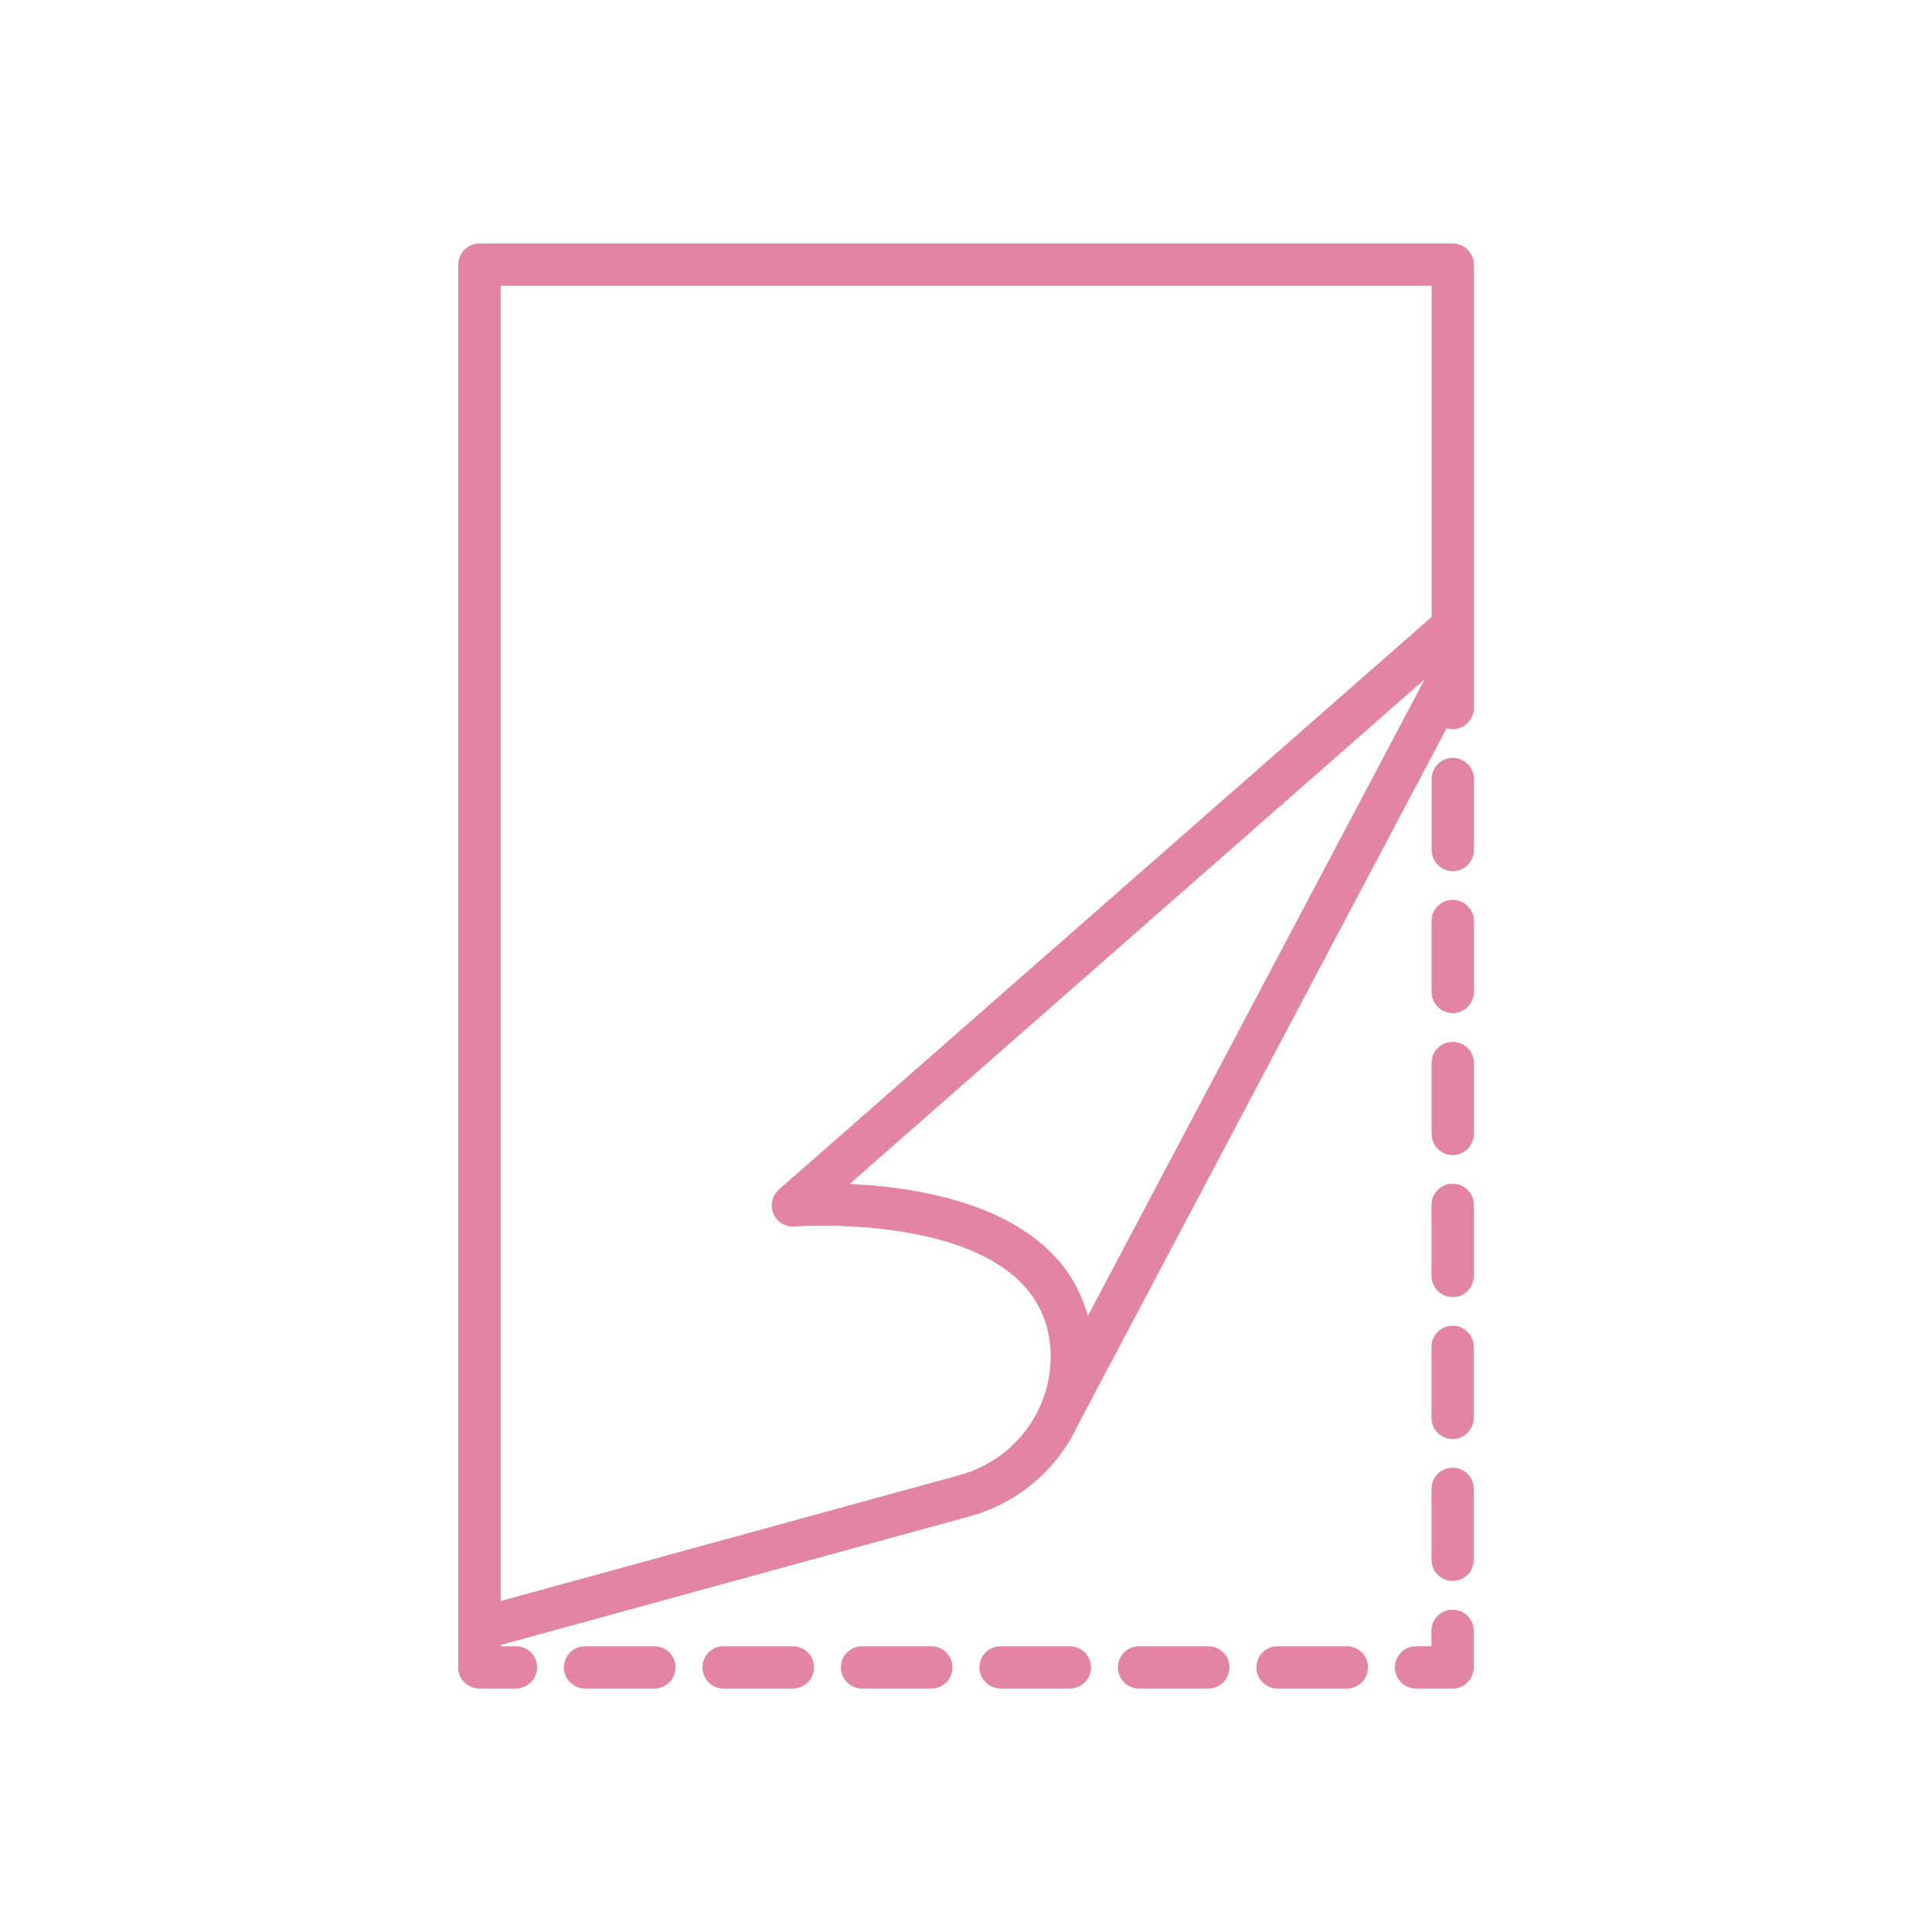 <?xml version="1.0" encoding="utf-8"?>
<!-- Generator: Adobe Illustrator 16.0.0, SVG Export Plug-In . SVG Version: 6.00 Build 0)  -->
<!DOCTYPE svg PUBLIC "-//W3C//DTD SVG 1.1//EN" "http://www.w3.org/Graphics/SVG/1.1/DTD/svg11.dtd">
<svg version="1.1" id="Calque_1" xmlns="http://www.w3.org/2000/svg" xmlns:xlink="http://www.w3.org/1999/xlink" x="0px" y="0px"
	 width="123px" height="123px" viewBox="0 0 123 123" enable-background="new 0 0 123 123" xml:space="preserve">
<g>
	<g>
		<path fill="#E384A4" d="M91.136,76.706v4.517l0,0c0,0.752,0.604,1.354,1.349,1.354c0.745,0,1.346-0.603,1.346-1.354v-4.517l0,0
			c0-0.737-0.601-1.345-1.346-1.345C91.74,75.361,91.136,75.969,91.136,76.706z"/>
		<path fill="#E384A4" d="M91.136,85.754v4.516l0,0c0,0.736,0.601,1.347,1.345,1.347c0.745,0,1.345-0.61,1.345-1.347v-4.516l0,0
			c0-0.752-0.6-1.354-1.345-1.354C91.74,84.4,91.136,85.002,91.136,85.754z"/>
		<path fill="#E384A4" d="M91.136,94.785v4.516l0,0c0,0.753,0.601,1.346,1.345,1.346c0.745,0,1.345-0.593,1.345-1.346v-4.516l0,0
			c0-0.744-0.6-1.345-1.345-1.345C91.736,93.44,91.136,94.041,91.136,94.785z"/>
		<path fill="#E384A4" d="M91.14,58.632v4.519l0,0c0,0.746,0.604,1.346,1.345,1.346c0.745,0,1.351-0.6,1.351-1.346v-4.519l0,0
			c0-0.742-0.605-1.345-1.351-1.345C91.744,57.287,91.14,57.89,91.14,58.632z"/>
		<path fill="#E384A4" d="M91.14,67.676v4.515l0,0c0,0.737,0.604,1.347,1.345,1.347c0.745,0,1.351-0.609,1.351-1.347v-4.515l0,0
			c0-0.753-0.605-1.345-1.351-1.345C91.744,66.331,91.14,66.923,91.14,67.676z"/>
		<path fill="#E384A4" d="M91.144,49.597v4.514l0,0c0,0.746,0.601,1.35,1.345,1.35c0.745,0,1.347-0.604,1.347-1.35v-4.514l0,0
			c0-0.746-0.602-1.349-1.347-1.349C91.744,48.248,91.144,48.851,91.144,49.597z"/>
		<path fill="#E384A4" d="M93.825,106.155v-2.331l0,0c0-0.744-0.604-1.345-1.345-1.345c-0.744,0-1.35,0.601-1.35,1.345v0.985h-0.979
			c-0.745,0-1.346,0.593-1.346,1.346c0,0.737,0.601,1.345,1.346,1.345h2.329C93.222,107.5,93.825,106.893,93.825,106.155z"/>
		<path fill="#E384A4" d="M87.093,106.155c0-0.753-0.605-1.346-1.35-1.346h-4.407c-0.745,0-1.346,0.593-1.346,1.346
			c0,0.737,0.601,1.345,1.346,1.345h4.407C86.487,107.5,87.093,106.893,87.093,106.155z"/>
		<path fill="#E384A4" d="M78.273,106.155c0-0.753-0.605-1.346-1.346-1.346h-4.411c-0.745,0-1.346,0.593-1.346,1.346
			c0,0.737,0.601,1.345,1.346,1.345h4.411C77.668,107.5,78.273,106.893,78.273,106.155z"/>
		<path fill="#E384A4" d="M69.458,106.155c0-0.753-0.604-1.346-1.35-1.346H63.7c-0.744,0-1.345,0.593-1.345,1.346
			c0,0.737,0.601,1.345,1.345,1.345h4.408C68.854,107.5,69.458,106.893,69.458,106.155z"/>
		<path fill="#E384A4" d="M43.01,106.155c0-0.753-0.612-1.346-1.348-1.346h-4.41c-0.744,0-1.348,0.593-1.348,1.346
			c0,0.737,0.604,1.345,1.348,1.345h4.41C42.397,107.5,43.01,106.893,43.01,106.155z"/>
		<path fill="#E384A4" d="M51.823,106.155c0-0.753-0.601-1.346-1.344-1.346h-4.415c-0.744,0-1.343,0.593-1.343,1.346
			c0,0.737,0.599,1.345,1.343,1.345h4.415C51.223,107.5,51.823,106.893,51.823,106.155z"/>
		<path fill="#E384A4" d="M60.638,106.155c0-0.753-0.601-1.346-1.345-1.346H54.89c-0.754,0-1.354,0.593-1.354,1.346
			c0,0.737,0.601,1.345,1.354,1.345h4.403C60.037,107.5,60.638,106.893,60.638,106.155z"/>
		<path fill="#E384A4" d="M34.192,106.155c0-0.753-0.599-1.346-1.351-1.346h-0.965v-0.081l29.902-8.204
			c2.414-0.666,4.524-2.164,5.94-4.222c0.337-0.48,0.629-0.993,0.877-1.521l0,0l23.5-44.411c0.124,0.035,0.257,0.055,0.388,0.055
			c0.745,0,1.351-0.602,1.351-1.345v-2.326l0,0v-0.009c0-0.001,0-0.006,0-0.006V16.85c0-0.744-0.605-1.35-1.351-1.35H30.518
			c-0.735,0-1.343,0.605-1.343,1.349v86.839c0,0.008,0,0.008,0,0.017l0,0v2.282c0,0.055-0.01,0.104-0.01,0.168
			c0,0.737,0.599,1.345,1.352,1.345h2.325C33.594,107.5,34.192,106.893,34.192,106.155z M69.254,83.784
			c-1.041-3.906-4.476-6.589-10.045-7.773c-1.837-0.395-3.631-0.57-5.121-0.634l36.615-32.134L69.254,83.784z M91.144,18.194v21.082
			L49.59,75.729c-0.431,0.385-0.576,1.001-0.352,1.538c0.229,0.535,0.766,0.865,1.342,0.816c0.162-0.009,15.335-1.105,16.264,7.454
			c0.147,1.369-0.068,2.697-0.581,3.883l-0.044,0.097c-0.035,0.063-0.06,0.128-0.084,0.192c-0.957,2-2.759,3.579-5.068,4.21
			l-29.189,8.007V18.194L91.144,18.194z"/>
	</g>
</g>
</svg>

